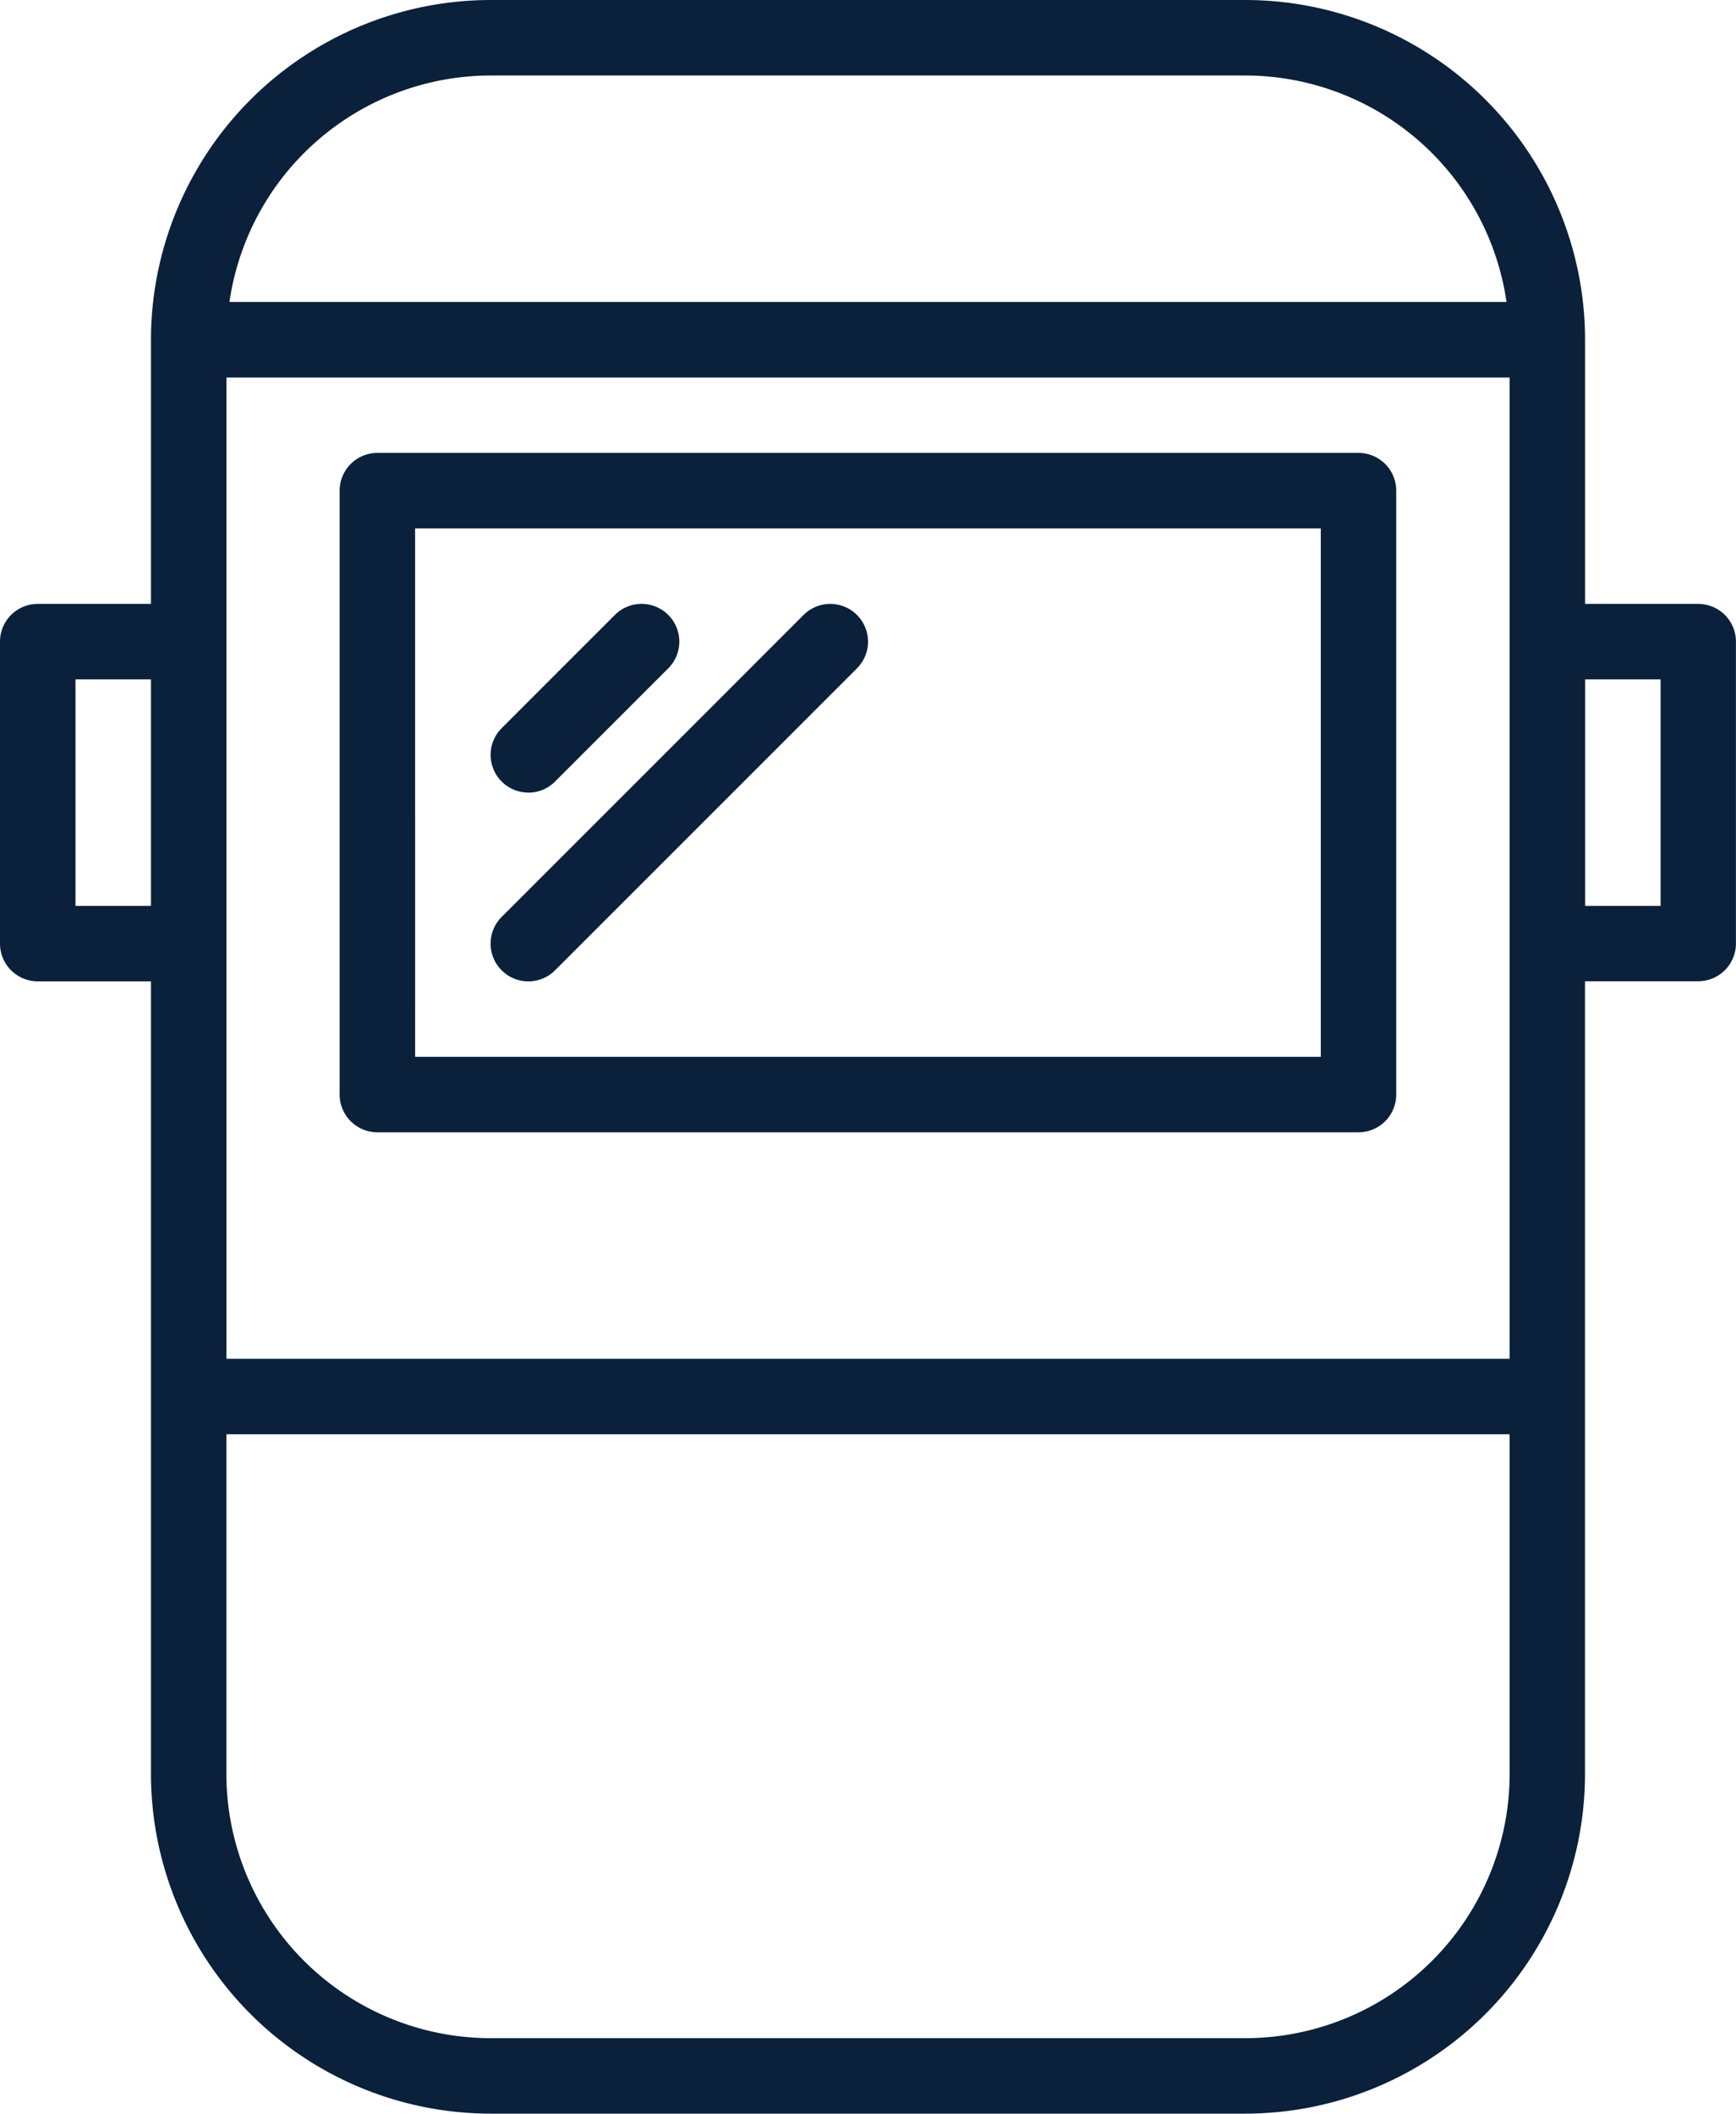 <svg id="Groupe_3" data-name="Groupe 3" xmlns="http://www.w3.org/2000/svg" width="59.452" height="72.377" viewBox="0 0 59.452 72.377">
  <path id="Tracé_4" data-name="Tracé 4" d="M135.16,192.679h-3.877v-9.047A11.646,11.646,0,0,0,119.651,172H93.8A11.646,11.646,0,0,0,82.17,183.632v9.047H78.292A1.293,1.293,0,0,0,77,193.972v10.34a1.293,1.293,0,0,0,1.292,1.292H82.17v27.141A11.646,11.646,0,0,0,93.8,244.377h25.849a11.646,11.646,0,0,0,11.632-11.632V205.6h3.877a1.293,1.293,0,0,0,1.292-1.292v-10.34A1.293,1.293,0,0,0,135.16,192.679Zm-52.99,10.34H79.585v-7.755H82.17ZM93.8,174.585h25.849a9.053,9.053,0,0,1,8.944,7.755H84.858A9.053,9.053,0,0,1,93.8,174.585Zm34.9,58.16a9.057,9.057,0,0,1-9.047,9.047H93.8a9.057,9.057,0,0,1-9.047-9.047V221.113H128.7Zm0-14.217H84.755v-33.6H128.7Zm5.17-15.509h-2.585v-7.755h2.585Z" transform="translate(-77 -172)" fill="#0a203b"/>
  <path id="Tracé_5" data-name="Tracé 5" d="M87.292,207.264h33.6a1.293,1.293,0,0,0,1.292-1.292V185.292A1.293,1.293,0,0,0,120.9,184h-33.6A1.293,1.293,0,0,0,86,185.292v20.679A1.293,1.293,0,0,0,87.292,207.264Zm1.292-20.679H119.6v18.094H88.585Z" transform="translate(-74.368 -168.491)" fill="#0a203b"/>
  <path id="Tracé_6" data-name="Tracé 6" d="M91.293,194.462a1.289,1.289,0,0,0,.914-.379l3.877-3.877a1.292,1.292,0,0,0-1.828-1.828l-3.877,3.877a1.292,1.292,0,0,0,.914,2.206Z" transform="translate(-73.198 -167.321)" fill="#0a203b"/>
  <path id="Tracé_7" data-name="Tracé 7" d="M100.718,188.379l-10.34,10.34a1.292,1.292,0,1,0,1.828,1.828l10.34-10.34a1.292,1.292,0,0,0-1.828-1.828Z" transform="translate(-73.198 -167.321)" fill="#0a203b"/>
</svg>
